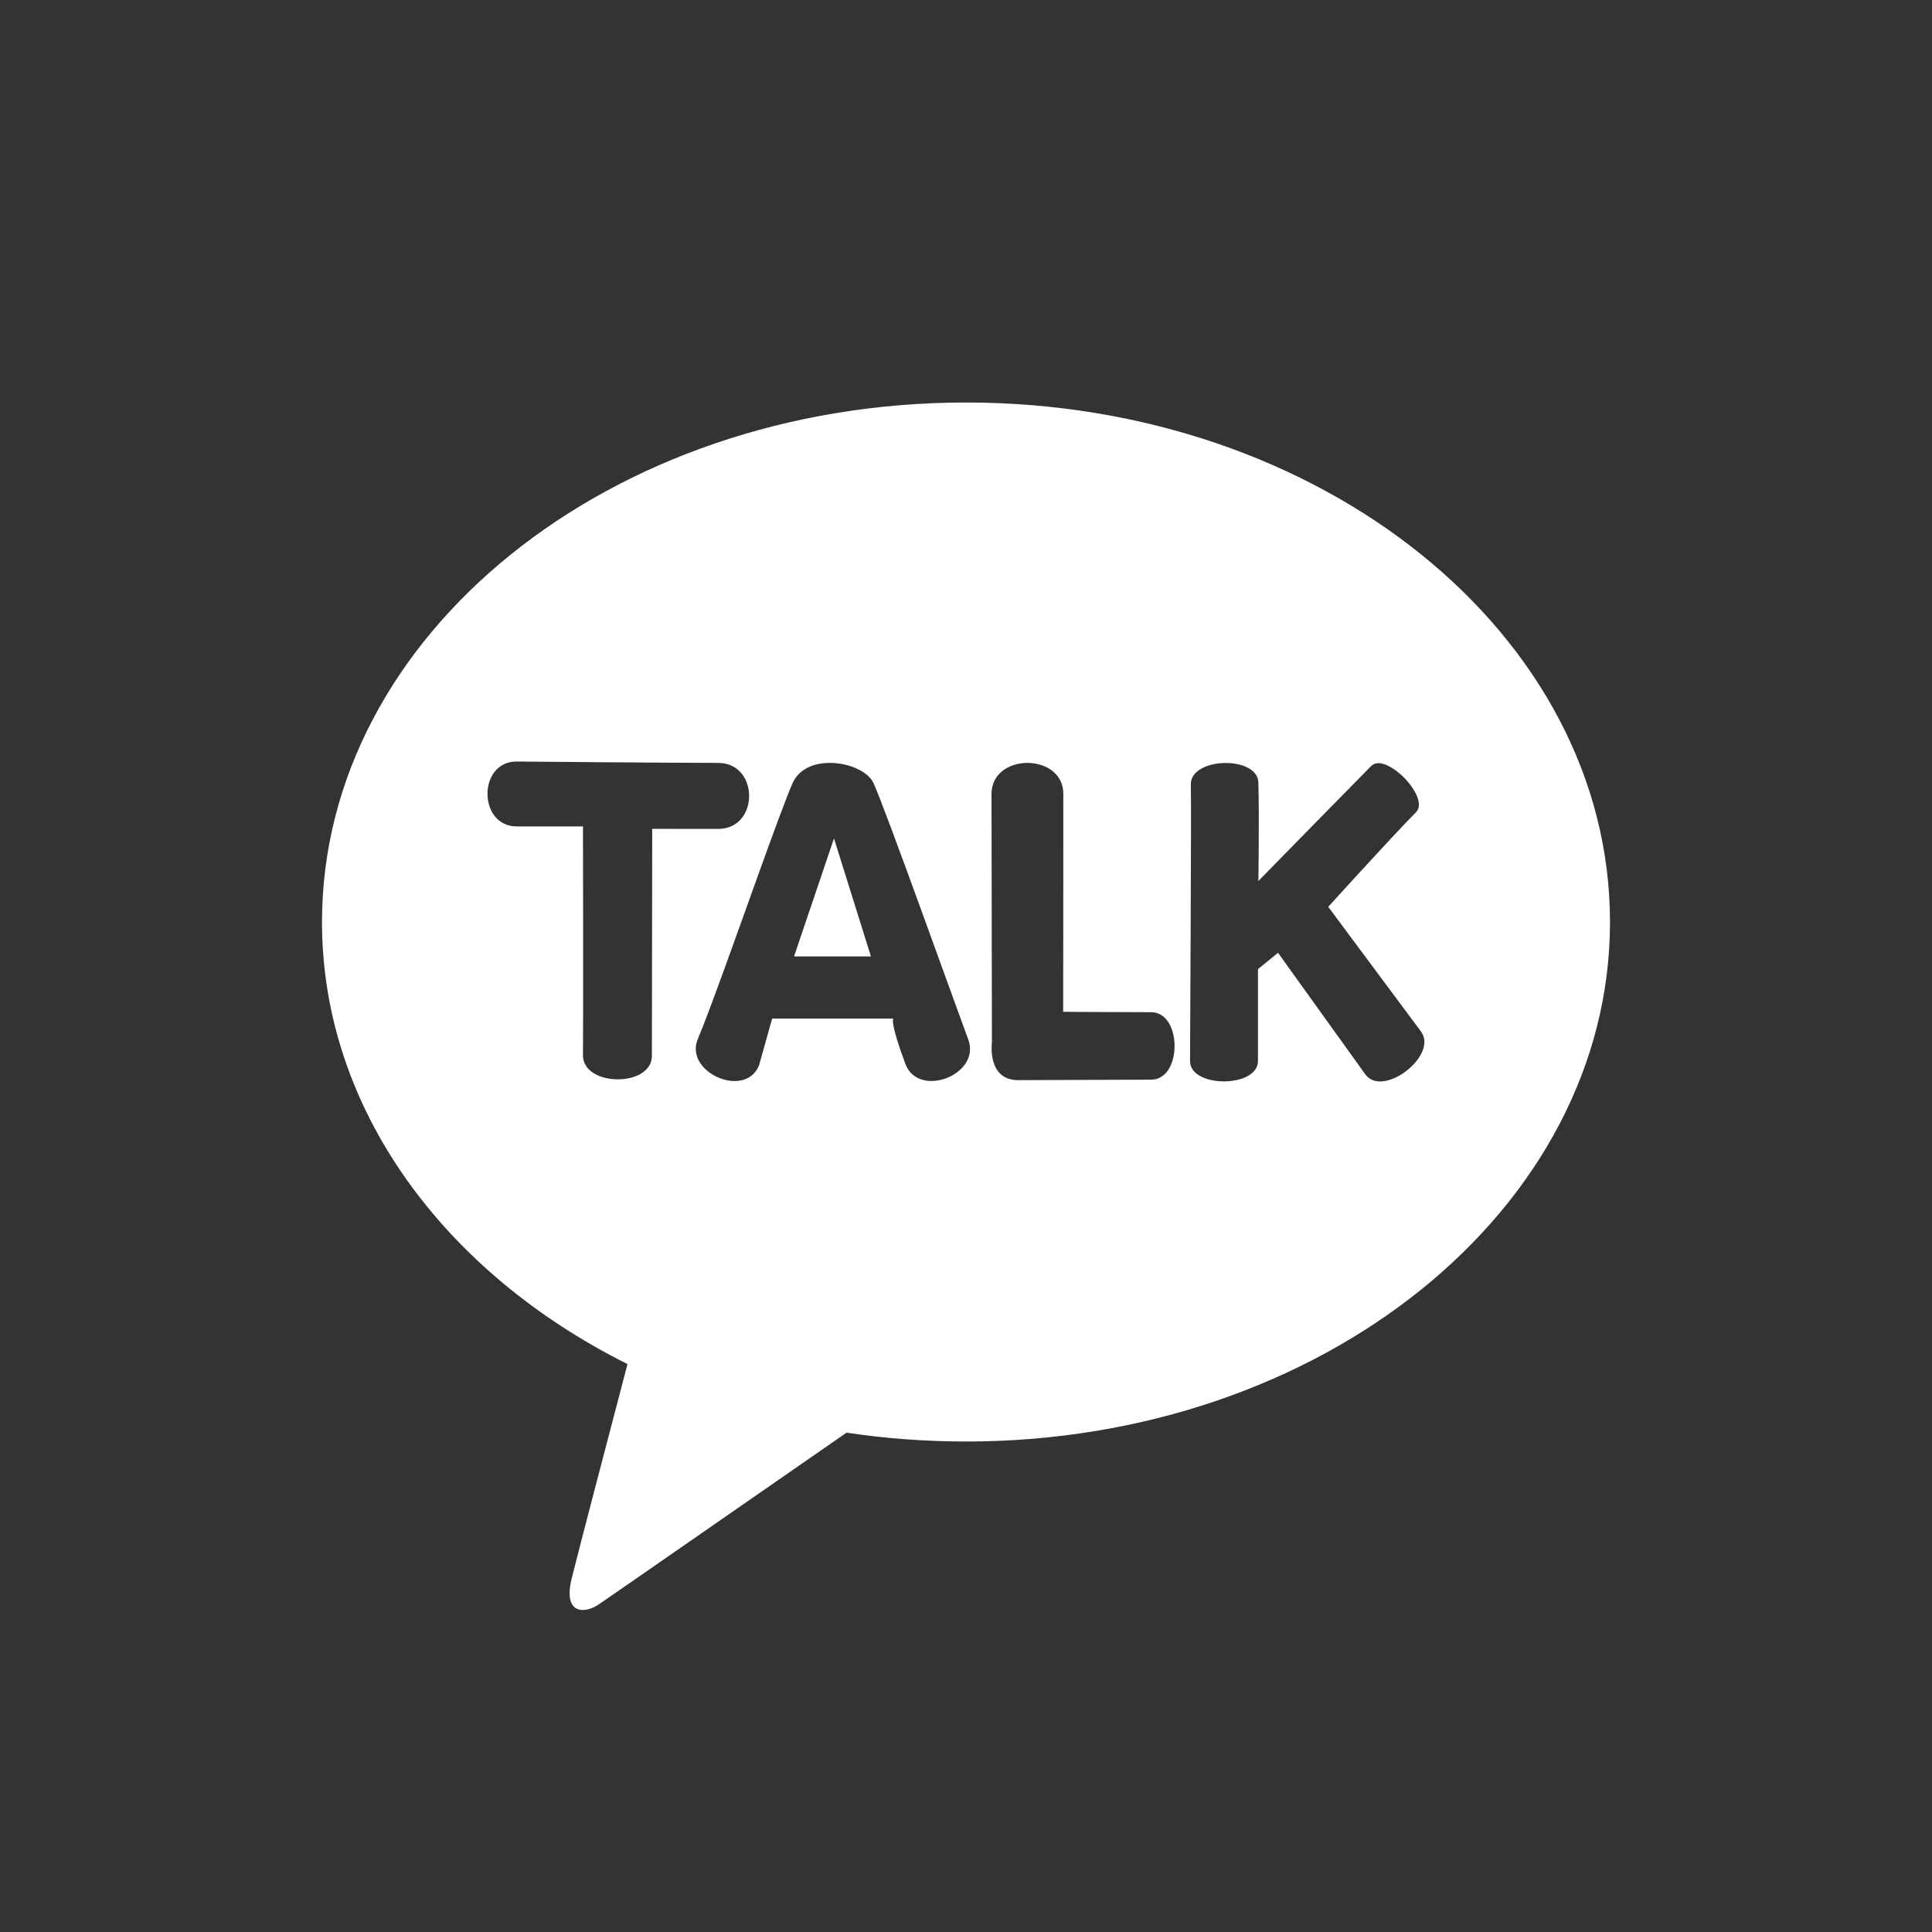 <svg width="24" height="24" viewBox="0 0 24 24" fill="none" xmlns="http://www.w3.org/2000/svg">
<rect x="0" y="0" width="24" height="24" fill="#333333" stroke="none"/>
<path d="M12.001 5C7.581 5 4 7.889 4 11.454C4 13.773 5.517 15.808 7.795 16.945C7.628 17.582 7.189 19.254 7.101 19.611C6.993 20.056 7.26 20.05 7.437 19.931C7.575 19.838 9.629 18.412 10.516 17.797C10.996 17.869 11.493 17.907 12.001 17.907C16.419 17.907 20 15.019 20 11.454C20 7.889 16.419 5 12.001 5ZM8.102 10.296L8.098 13.116C8.098 13.508 7.244 13.504 7.242 13.111C7.247 12.574 7.242 10.266 7.242 10.266H6.419C5.936 10.266 5.934 9.46 6.417 9.46C6.417 9.46 8.345 9.477 8.922 9.477H8.925C9.434 9.482 9.433 10.297 8.922 10.297H8.494C8.236 10.297 8.102 10.296 8.102 10.296ZM11.247 13.216C11.046 12.678 11.098 12.653 11.098 12.653H9.592L9.434 13.216L9.426 13.241C9.251 13.654 8.494 13.317 8.669 12.905C8.818 12.554 9.152 11.609 9.434 10.825C9.611 10.334 9.768 9.905 9.846 9.728C9.927 9.548 10.115 9.477 10.308 9.477C10.543 9.477 10.783 9.581 10.851 9.728C10.997 10.046 11.798 12.291 12.028 12.913C12.191 13.35 11.409 13.652 11.247 13.216ZM14.301 13.412C13.915 13.412 13.042 13.418 12.649 13.418C12.257 13.418 12.322 12.949 12.322 12.949C12.322 12.949 12.319 10.594 12.317 9.864C12.317 9.606 12.541 9.477 12.763 9.477C12.985 9.477 13.209 9.606 13.209 9.861C13.21 10.39 13.207 12.569 13.207 12.569C13.207 12.569 13.912 12.574 14.3 12.574C14.687 12.574 14.689 13.412 14.3 13.412H14.301ZM16.962 13.348L15.876 11.836L15.627 12.039V13.179C15.627 13.518 14.783 13.518 14.783 13.181C14.783 12.966 14.801 10.067 14.793 9.746C14.788 9.571 15.01 9.478 15.227 9.478C15.43 9.478 15.629 9.559 15.632 9.723C15.644 10.158 15.632 10.944 15.632 10.944C15.632 10.944 16.858 9.692 17.033 9.516C17.213 9.333 17.771 9.907 17.591 10.089C17.281 10.402 16.5 11.265 16.5 11.265L17.652 12.814C17.871 13.11 17.181 13.643 16.962 13.348Z" fill="white"/>
<path d="M9.864 11.881H10.819L10.36 10.415L9.864 11.881Z" fill="white"/>
</svg>